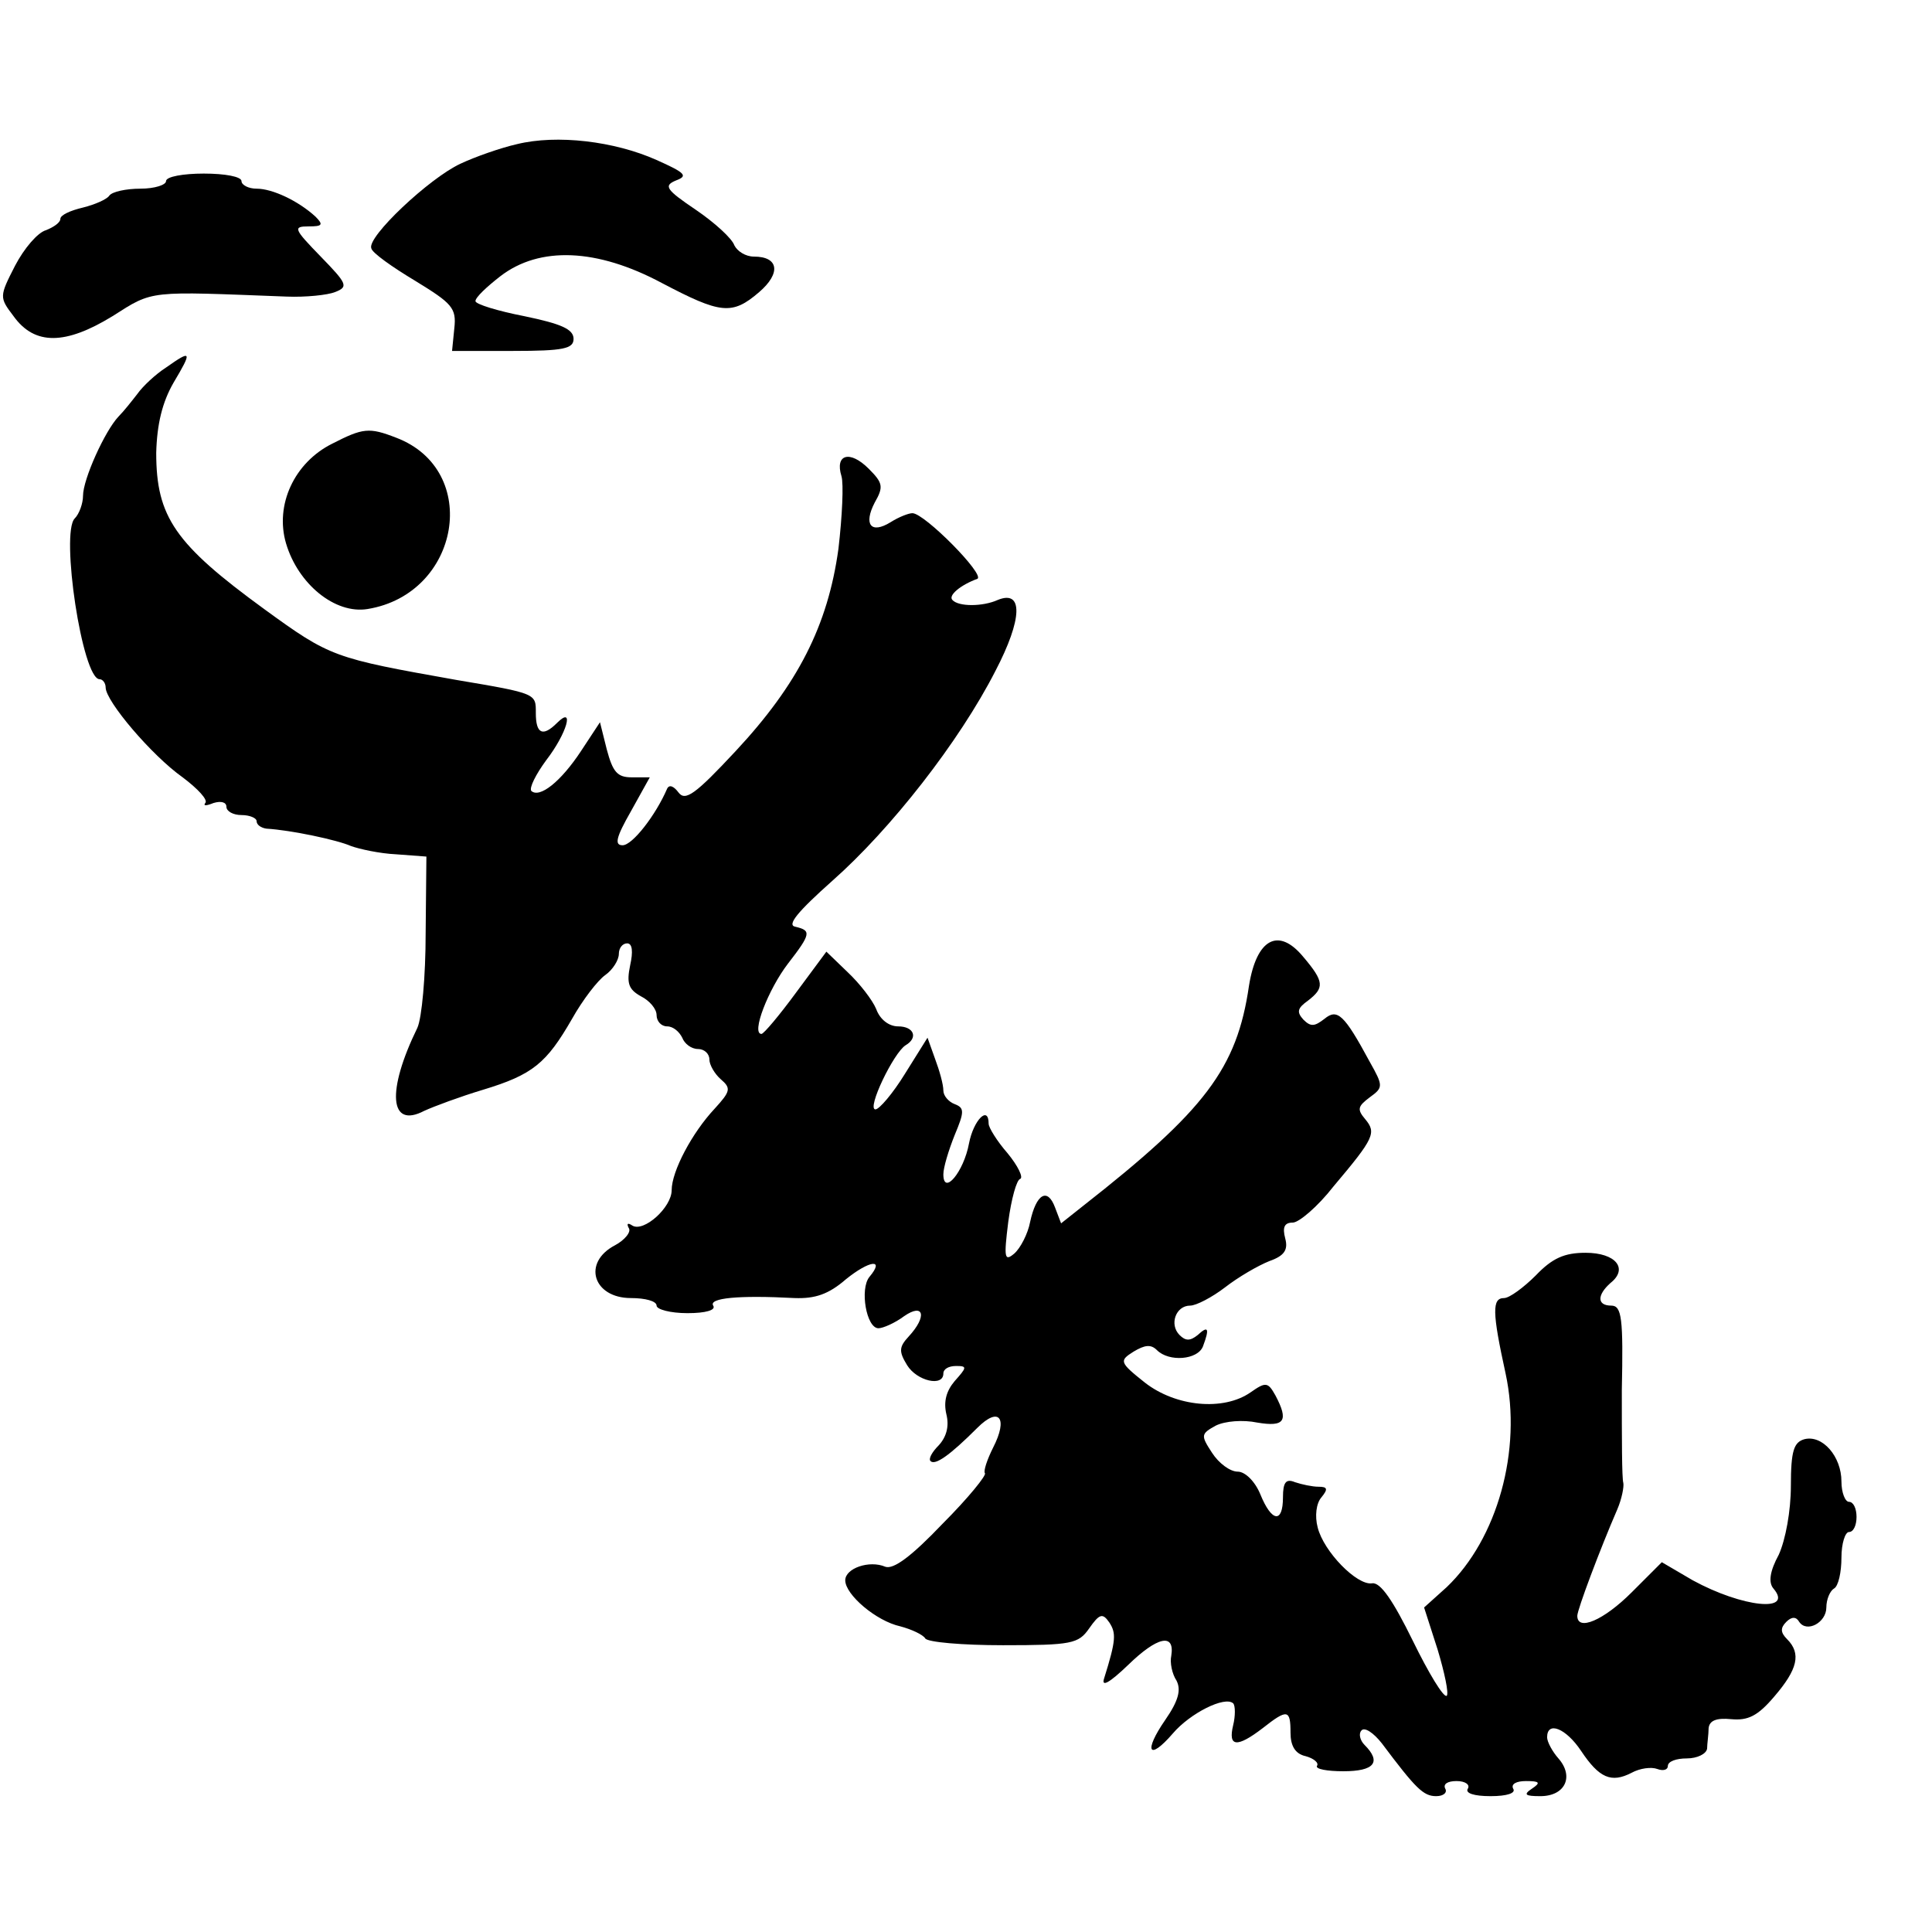<?xml version="1.0" standalone="no"?>
<!DOCTYPE svg PUBLIC "-//W3C//DTD SVG 20010904//EN"
 "http://www.w3.org/TR/2001/REC-SVG-20010904/DTD/svg10.dtd">
<svg version="1.0" xmlns="http://www.w3.org/2000/svg"
 width="256pt" height="256pt" viewBox="0 0 256 256"
 preserveAspectRatio="xMidYMid meet">
<g transform="translate(0,256) scale(0.1,-0.1)"
fill="#000000" stroke="none">
<path d="M685 2369 c-22 -5 -56 -17 -75 -26 -41 -19 -124 -97 -118 -112 1 -6
28 -25 58 -43 49 -30 55 -36 52 -63 l-3 -30 81 0 c67 0 80 3 80 16 0 13 -17
20 -65 30 -36 7 -65 16 -65 20 0 5 15 19 33 33 52 40 128 37 214 -9 78 -41 93
-43 129 -12 29 25 26 47 -7 47 -11 0 -22 7 -26 15 -3 9 -26 30 -51 47 -40 27
-43 32 -26 39 16 6 12 10 -26 27 -56 25 -132 34 -185 21z"/>
<path d="M220 2320 c0 -5 -15 -10 -34 -10 -19 0 -37 -4 -41 -9 -3 -5 -19 -12
-35 -16 -17 -4 -30 -10 -30 -15 0 -5 -9 -11 -19 -15 -11 -3 -29 -24 -41 -47
-21 -41 -21 -42 -2 -67 28 -39 69 -38 131 0 55 35 46 33 231 26 25 -1 54 2 64
6 18 7 16 11 -19 47 -36 37 -37 40 -16 40 18 0 20 2 9 13 -23 21 -57 37 -78
37 -11 0 -20 5 -20 10 0 6 -22 10 -50 10 -27 0 -50 -4 -50 -10z"/>
<path d="M220 2073 c-14 -9 -31 -25 -38 -35 -7 -9 -18 -23 -25 -30 -18 -19
-47 -83 -47 -105 0 -10 -5 -24 -11 -30 -19 -19 10 -213 33 -213 4 0 8 -5 8
-11 0 -18 61 -90 102 -119 20 -15 34 -30 30 -34 -3 -4 1 -4 11 0 10 3 17 1 17
-5 0 -6 9 -11 20 -11 11 0 20 -4 20 -8 0 -5 6 -9 13 -10 33 -2 94 -15 112 -23
11 -4 38 -10 60 -11 l40 -3 -1 -102 c0 -56 -5 -112 -11 -125 -41 -84 -37 -134
9 -110 13 6 48 19 78 28 66 20 84 35 118 94 14 25 34 51 44 58 10 7 18 20 18
28 0 8 5 14 11 14 7 0 8 -11 4 -29 -5 -24 -2 -32 14 -41 12 -6 21 -17 21 -25
0 -8 6 -15 14 -15 8 0 16 -7 20 -15 3 -8 12 -15 21 -15 8 0 15 -6 15 -14 0 -7
7 -19 15 -26 14 -12 13 -16 -8 -39 -30 -32 -57 -83 -57 -108 0 -23 -37 -56
-52 -47 -6 4 -8 3 -5 -3 4 -5 -5 -16 -18 -23 -44 -23 -29 -70 21 -70 19 0 34
-4 34 -10 0 -5 18 -10 41 -10 24 0 38 4 34 10 -6 10 33 14 108 10 27 -1 45 5
68 25 31 25 52 28 31 3 -13 -16 -4 -68 12 -68 6 0 22 7 34 16 26 18 31 0 6
-27 -13 -14 -13 -20 -2 -38 13 -21 48 -29 48 -11 0 6 7 10 17 10 15 0 14 -2
-2 -20 -11 -13 -15 -27 -11 -44 4 -16 0 -30 -10 -41 -9 -9 -14 -18 -11 -21 6
-6 25 7 62 44 29 29 41 13 21 -26 -8 -16 -13 -31 -11 -34 3 -2 -22 -33 -56
-67 -41 -43 -65 -61 -76 -57 -21 9 -53 -2 -53 -18 0 -19 41 -54 73 -61 15 -4
30 -11 33 -16 3 -5 49 -9 103 -9 91 0 100 2 114 22 14 20 18 21 27 8 9 -14 9
-23 -7 -74 -4 -12 7 -6 32 18 38 37 62 43 57 12 -2 -9 1 -24 7 -33 6 -12 3
-26 -15 -52 -29 -42 -22 -55 10 -18 23 27 69 50 80 40 3 -3 3 -17 0 -29 -7
-29 5 -30 39 -4 33 26 37 25 37 -6 0 -17 6 -28 20 -31 11 -3 18 -9 15 -13 -2
-4 13 -7 35 -7 41 0 51 12 28 35 -6 6 -8 15 -4 19 4 5 16 -3 27 -17 45 -60 55
-70 72 -70 10 0 15 5 12 10 -3 6 3 10 15 10 12 0 18 -5 15 -10 -4 -6 8 -10 30
-10 22 0 34 4 30 10 -3 6 4 10 17 10 18 0 20 -2 8 -10 -12 -8 -9 -10 11 -10
33 0 45 26 24 50 -8 9 -15 22 -15 28 0 22 25 12 45 -18 24 -36 40 -43 67 -29
11 6 26 8 34 5 8 -3 14 -1 14 4 0 6 11 10 25 10 14 0 26 6 27 13 0 6 2 19 2
27 1 10 10 14 30 12 22 -2 35 4 57 30 31 36 36 57 17 76 -9 9 -9 15 -1 23 7 7
13 7 17 0 10 -15 36 -1 36 19 0 11 5 22 10 25 6 3 10 22 10 41 0 19 5 34 10
34 6 0 10 9 10 20 0 11 -4 20 -10 20 -5 0 -10 12 -10 27 0 33 -25 62 -49 56
-14 -4 -18 -15 -18 -62 0 -33 -7 -71 -16 -91 -12 -22 -14 -37 -7 -45 27 -32
-41 -25 -107 11 l-41 24 -40 -40 c-37 -37 -72 -52 -72 -31 0 8 30 88 53 141 6
14 9 30 8 35 -2 6 -2 61 -2 123 2 95 0 112 -14 112 -19 0 -19 14 -1 30 24 19
7 40 -33 40 -28 0 -44 -7 -66 -30 -16 -16 -35 -30 -42 -30 -16 0 -16 -18 2
-100 22 -102 -11 -219 -78 -283 l-30 -27 18 -56 c9 -30 15 -58 12 -61 -4 -3
-24 30 -45 73 -26 53 -43 78 -54 76 -20 -3 -64 42 -72 74 -4 15 -2 32 5 40 9
11 8 14 -4 14 -8 0 -22 3 -31 6 -12 5 -16 0 -16 -20 0 -35 -15 -33 -30 4 -7
17 -20 30 -30 30 -10 0 -25 11 -34 25 -15 23 -15 25 5 36 12 6 36 8 55 4 36
-6 42 2 24 36 -10 18 -13 18 -33 4 -36 -25 -99 -19 -140 13 -34 27 -34 29 -15
41 15 9 23 10 31 2 16 -16 54 -13 61 5 9 24 7 28 -7 15 -10 -8 -16 -8 -24 0
-14 14 -5 39 14 39 8 0 29 11 46 24 18 14 44 29 59 35 20 7 25 15 21 30 -4 15
-1 21 10 21 8 0 33 21 54 48 54 64 57 71 42 89 -11 13 -10 17 6 29 18 13 18
15 0 47 -34 63 -43 71 -60 57 -13 -10 -18 -11 -28 -1 -9 10 -8 15 6 25 22 17
22 25 -6 58 -33 40 -62 24 -72 -38 -16 -110 -58 -165 -220 -292 l-29 -23 -8
21 c-10 27 -25 18 -33 -19 -3 -16 -13 -35 -21 -42 -13 -11 -14 -6 -8 42 4 30
11 56 16 57 4 2 -3 17 -17 34 -14 16 -25 34 -25 39 0 25 -20 5 -26 -26 -7 -38
-34 -70 -34 -41 0 9 7 32 15 52 13 31 13 36 0 41 -8 3 -15 11 -15 18 0 8 -5
26 -11 42 l-10 28 -30 -48 c-16 -26 -34 -47 -39 -47 -12 0 24 75 40 85 17 10
11 25 -10 25 -12 0 -24 9 -29 23 -5 12 -22 34 -38 49 l-28 27 -40 -54 c-22
-30 -43 -55 -46 -55 -14 0 9 59 35 93 31 40 31 44 10 49 -12 2 3 20 49 61 77
68 168 184 216 278 36 69 37 108 3 94 -20 -9 -52 -9 -60 0 -6 6 11 20 33 28
11 5 -70 87 -86 87 -5 0 -18 -5 -29 -12 -26 -16 -36 -3 -21 26 12 21 11 26 -8
45 -25 25 -45 19 -36 -10 3 -10 1 -53 -4 -96 -14 -102 -54 -180 -136 -268 -54
-58 -67 -67 -76 -55 -6 8 -12 11 -15 5 -15 -35 -46 -75 -59 -75 -11 0 -9 10
11 45 l25 45 -24 0 c-19 0 -25 7 -33 37 l-9 36 -25 -38 c-27 -41 -55 -63 -66
-53 -3 4 6 22 20 41 27 35 38 73 14 49 -19 -19 -28 -14 -28 13 0 26 2 26 -105
44 -163 29 -167 30 -255 94 -118 86 -143 122 -143 207 1 38 8 67 23 93 25 42
24 44 -10 20z"/>
<path d="M440 1972 c-50 -25 -76 -81 -61 -132 16 -54 65 -94 108 -87 123 20
151 184 38 227 -36 14 -44 13 -85 -8z"/>
</g>
</svg>
